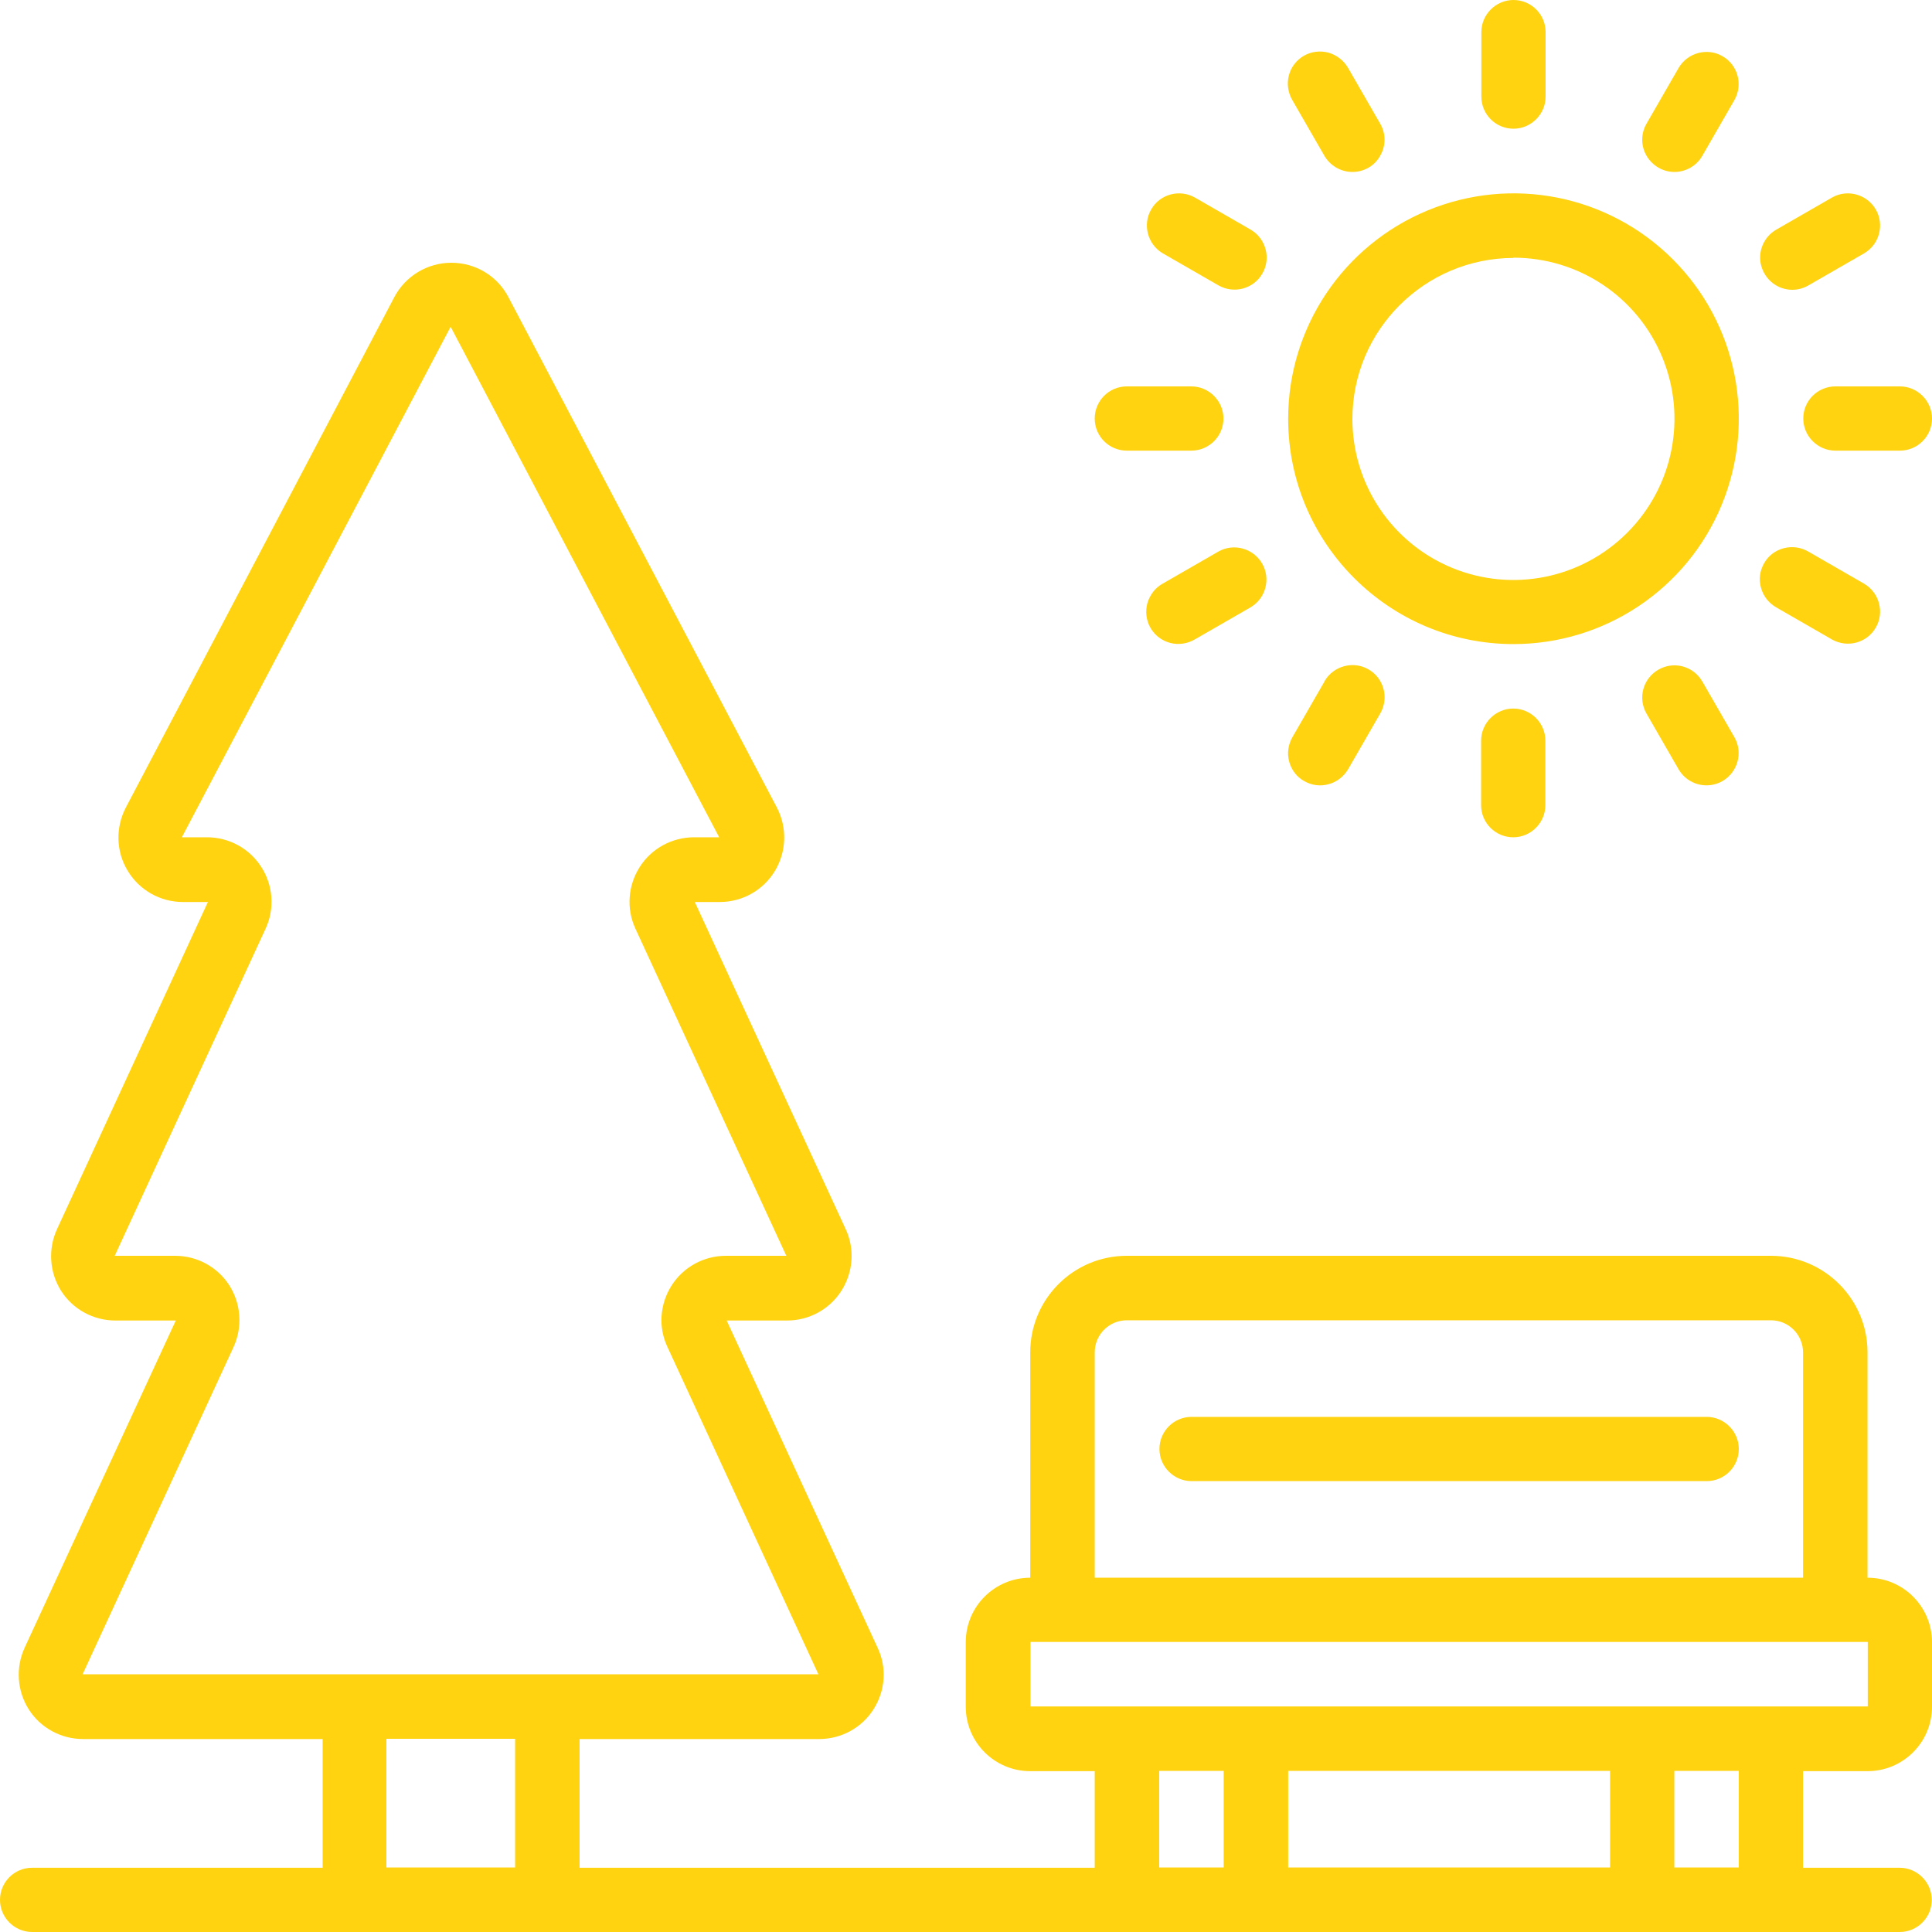 <?xml version="1.0" encoding="UTF-8"?>
<svg xmlns="http://www.w3.org/2000/svg" id="a" width="80" height="80" viewBox="0 0 80 80">
  <path d="m77.33,65.33v-9.33c0-2.21-1.79-4-4-4h-26.67c-2.21,0-4,1.79-4,4v9.33c-1.47,0-2.67,1.19-2.67,2.67v2.67c0,1.47,1.19,2.67,2.67,2.67h2.67v4h-21.33v-5.33h9.92c.91,0,1.76-.46,2.25-1.23.49-.77.56-1.73.17-2.55l-6.25-13.55h2.5c.91,0,1.76-.46,2.25-1.23.49-.77.56-1.73.18-2.55l-6.25-13.55h1.04c.93,0,1.8-.49,2.28-1.29.48-.8.51-1.79.08-2.62l-11.12-21.14c-.46-.88-1.37-1.42-2.36-1.42s-1.9.55-2.36,1.42l-11.12,21.14c-.43.83-.41,1.82.08,2.62.48.8,1.35,1.29,2.28,1.29h1.04l-6.25,13.55c-.38.83-.31,1.79.17,2.55.49.77,1.34,1.23,2.25,1.23h2.5l-6.26,13.55c-.38.83-.31,1.79.17,2.55.49.77,1.34,1.23,2.25,1.23h9.92v5.33H1.33c-.74,0-1.33.6-1.33,1.33s.6,1.33,1.33,1.33h77.33c.74,0,1.33-.6,1.33-1.33s-.6-1.33-1.33-1.33h-4v-4h2.67c1.47,0,2.67-1.19,2.67-2.67v-2.67c0-1.47-1.19-2.67-2.67-2.67h0Zm-32-9.33c0-.74.6-1.33,1.33-1.33h26.67c.74,0,1.33.6,1.33,1.33v9.33h-29.33v-9.33Zm2.67,17.33h2.67v4h-2.67v-4Zm18.67,0v4h-13.33v-4h13.33Zm-63.25-4l6.25-13.55c.38-.83.31-1.79-.17-2.55-.49-.77-1.34-1.23-2.25-1.23h-2.5l6.25-13.55c.38-.82.31-1.79-.18-2.55-.49-.77-1.34-1.23-2.25-1.23h-1.04l11.13-21.14,11.12,21.14h-1.04c-.91,0-1.76.46-2.25,1.23-.49.77-.56,1.73-.18,2.55l6.25,13.55h-2.5c-.91,0-1.76.46-2.25,1.23-.49.77-.56,1.73-.17,2.55l6.25,13.55H3.42Zm12.58,2.67h5.33v5.33h-5.33v-5.33Zm56,5.33h-2.67v-4h2.67v4Zm-29.33-6.67v-2.67h34.67v2.67h-34.67Zm0,0" fill="#ffd30f" stroke-width="0"></path>
  <path d="m70.67,58.67h-21.33c-.74,0-1.33.6-1.33,1.33s.6,1.33,1.33,1.33h21.33c.74,0,1.33-.6,1.33-1.33s-.6-1.33-1.33-1.33h0Zm0,0" fill="#ffd30f" stroke-width="0"></path>
  <path d="m62.67,26.67c3.77,0,7.18-2.27,8.62-5.76,1.44-3.49.65-7.5-2.02-10.17-2.67-2.67-6.68-3.47-10.17-2.02-3.49,1.45-5.76,4.85-5.76,8.62,0,5.15,4.18,9.33,9.33,9.33h0Zm0-16c2.7,0,5.13,1.62,6.16,4.12,1.03,2.49.46,5.36-1.45,7.27-1.91,1.91-4.77,2.48-7.26,1.45-2.49-1.03-4.12-3.46-4.12-6.16,0-3.68,2.99-6.66,6.67-6.67h0Zm0,0" fill="#ffd30f" stroke-width="0"></path>
  <path d="m64,4V1.33c0-.74-.6-1.33-1.33-1.33s-1.33.6-1.33,1.33v2.67c0,.74.6,1.33,1.33,1.33s1.33-.6,1.33-1.33h0Zm0,0" fill="#ffd30f" stroke-width="0"></path>
  <path d="m56,7.12c.48,0,.92-.25,1.15-.67.24-.41.24-.92,0-1.33l-1.33-2.31c-.18-.31-.47-.53-.81-.63-.34-.09-.71-.05-1.02.13-.31.18-.53.47-.62.81-.09.34-.04.71.14,1.02l1.33,2.31c.24.41.68.67,1.16.67h0Zm0,0" fill="#ffd30f" stroke-width="0"></path>
  <path d="m51.79,9.51l-2.31-1.33c-.64-.36-1.45-.14-1.81.49-.37.63-.15,1.45.48,1.82l2.31,1.33c.64.36,1.45.14,1.81-.49.37-.63.15-1.45-.48-1.82h0Zm0,0" fill="#ffd30f" stroke-width="0"></path>
  <path d="m45.33,17.33c0,.74.6,1.33,1.33,1.33h2.67c.74,0,1.33-.6,1.33-1.33s-.6-1.33-1.33-1.33h-2.67c-.74,0-1.33.6-1.33,1.33h0Zm0,0" fill="#ffd30f" stroke-width="0"></path>
  <path d="m50.45,22.84l-2.31,1.33c-.31.17-.53.47-.63.81-.09.34-.05.71.13,1.02.18.31.47.53.81.62.34.09.71.04,1.02-.14l2.31-1.33c.63-.37.85-1.18.48-1.82-.37-.63-1.18-.85-1.81-.49h0Zm0,0" fill="#ffd30f" stroke-width="0"></path>
  <path d="m54.85,28.21l-1.33,2.31c-.18.31-.23.67-.14,1.01.09.34.31.64.62.81.31.18.67.23,1.02.13.34-.09.63-.32.81-.63l1.33-2.31c.36-.64.14-1.45-.49-1.81-.63-.37-1.45-.15-1.82.48h0Zm0,0" fill="#ffd30f" stroke-width="0"></path>
  <path d="m61.33,30.67v2.67c0,.74.6,1.33,1.33,1.33s1.33-.6,1.33-1.33v-2.67c0-.74-.6-1.33-1.33-1.33s-1.33.6-1.33,1.33h0Zm0,0" fill="#ffd30f" stroke-width="0"></path>
  <path d="m68.67,27.73c-.64.37-.86,1.18-.49,1.82l1.33,2.31c.37.63,1.18.85,1.82.48.63-.37.85-1.18.49-1.81l-1.33-2.31c-.37-.64-1.18-.86-1.82-.49h0Zm0,0" fill="#ffd30f" stroke-width="0"></path>
  <path d="m73.55,25.15l2.31,1.33c.64.36,1.45.14,1.81-.49.37-.63.15-1.45-.48-1.82l-2.31-1.33c-.31-.18-.67-.23-1.02-.14-.34.09-.64.31-.81.62-.18.31-.23.67-.13,1.02.09.34.32.63.63.81h0Zm0,0" fill="#ffd30f" stroke-width="0"></path>
  <path d="m78.67,16h-2.67c-.74,0-1.33.6-1.33,1.33s.6,1.33,1.33,1.33h2.67c.74,0,1.33-.6,1.33-1.33s-.6-1.33-1.33-1.33h0Zm0,0" fill="#ffd30f" stroke-width="0"></path>
  <path d="m74.21,12c.23,0,.46-.06.67-.18l2.31-1.33c.63-.37.85-1.18.48-1.82-.37-.63-1.18-.85-1.81-.49l-2.31,1.33c-.52.3-.78.92-.62,1.5.16.58.68.99,1.29.99h0Zm0,0" fill="#ffd30f" stroke-width="0"></path>
  <path d="m69.33,7.12c.48,0,.92-.25,1.16-.67l1.33-2.31c.36-.64.14-1.45-.49-1.81-.63-.37-1.45-.15-1.82.48l-1.33,2.31c-.24.41-.24.92,0,1.33.24.41.68.67,1.15.67h0Zm0,0" fill="#ffd30f" stroke-width="0"></path>
</svg>
